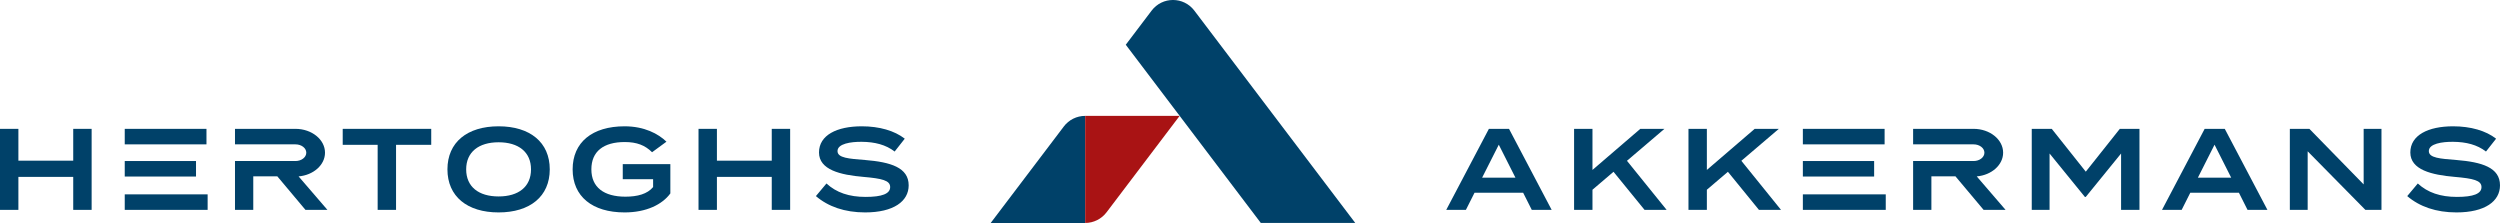<svg width="370" height="33" viewBox="0 0 370 33" fill="none" xmlns="http://www.w3.org/2000/svg">
<g clip-path="url(#clip0_127_199)">
<path d="M157.44 18.727L146.622 33H160.601V17.151C159.359 17.151 158.189 17.733 157.437 18.727H157.44Z" fill="#004169"/>
<path d="M162.575 17.148H160.604V32.997C161.847 32.997 163.017 32.414 163.769 31.421L174.587 17.148H162.575Z" fill="#A91314"/>
<path d="M166.611 6.626L170.436 1.576C172.029 -0.528 175.173 -0.528 176.766 1.576L200.579 32.997H186.6L166.615 6.623L166.611 6.626Z" fill="#004169"/>
<path d="M269.529 21.365H277.372H278.921V19.07H266.823V21.365H269.529Z" fill="#004169"/>
<path d="M243.394 31.061L238.8 25.425L235.686 28.08V31.061H232.964V19.07H235.686V25.151L242.764 19.07H246.337L240.791 23.798L246.661 31.061H243.394Z" fill="#004169"/>
<path d="M260.324 31.061L255.73 25.425L252.616 28.08V31.061H249.894V19.07H252.616V25.151L259.694 19.07H263.267L257.72 23.798L263.59 31.061H260.324Z" fill="#004169"/>
<path d="M316.642 19.07V31.061H313.92V22.718L308.696 29.142H308.56L303.336 22.718V31.061H300.699V19.07H303.66L308.696 25.408L313.732 19.07H316.642Z" fill="#004169"/>
<path d="M331.359 28.526H324.162L322.886 31.061H319.977L326.289 19.07H329.267L335.579 31.061H332.635L331.359 28.526ZM330.219 26.299L327.752 21.416L325.285 26.299H330.219Z" fill="#004169"/>
<path d="M352.458 19.07V31.061H350.076L341.535 22.393V31.061H338.897V19.07H341.79L349.821 27.292V19.07H352.458Z" fill="#004169"/>
<path d="M370 27.429C370 29.793 367.771 31.438 363.552 31.438C360.54 31.438 358.09 30.581 356.27 29.022L357.835 27.155C359.298 28.508 361.187 29.142 363.62 29.142C366.053 29.142 367.261 28.68 367.261 27.686C367.261 26.693 366.036 26.419 363.297 26.179C359.894 25.887 356.729 25.134 356.729 22.564C356.729 19.995 359.383 18.693 363.058 18.693C365.662 18.693 367.908 19.344 369.422 20.526L367.925 22.427C366.614 21.416 364.998 21.005 363.058 20.988C361.442 20.971 359.468 21.262 359.468 22.359C359.468 23.386 361.17 23.489 363.535 23.678C367.329 23.986 370 24.791 370 27.429Z" fill="#004169"/>
<path d="M269.529 26.127H277.372V23.832H269.529H266.823V26.127H269.529Z" fill="#004169"/>
<path d="M266.823 28.765V31.061H279.091V28.765H269.529H266.823Z" fill="#004169"/>
<path d="M292.553 26.107C294.748 25.922 296.463 24.418 296.463 22.598C296.463 20.652 294.503 19.07 292.097 19.07H283.141V21.365H292.097C292.978 21.365 293.693 21.917 293.693 22.598C293.693 23.28 292.978 23.832 292.097 23.832H283.141V31.061H285.846V26.093H289.405L293.574 31.061H296.824L292.557 26.107H292.553Z" fill="#004169"/>
<path d="M225.427 28.526H218.23L216.953 31.061H214.044L220.356 19.07H223.334L229.646 31.061H226.703L225.427 28.526ZM224.287 26.299L221.82 21.416L219.352 26.299H224.287Z" fill="#004169"/>
<path d="M13.561 19.07V31.061H10.838V26.179H2.722V31.061H0V19.07H2.722V23.78H10.838V19.07H13.561Z" fill="#004169"/>
<path d="M63.822 21.434H58.615V31.061H55.893V21.434H50.721V19.07H63.822V21.434Z" fill="#004169"/>
<path d="M66.221 25.065C66.221 21.057 69.147 18.693 73.792 18.693C78.437 18.693 81.364 21.057 81.364 25.065C81.364 29.074 78.437 31.438 73.792 31.438C69.147 31.438 66.221 29.074 66.221 25.065ZM78.59 25.065C78.59 22.496 76.736 21.057 73.792 21.057C70.849 21.057 68.994 22.496 68.994 25.065C68.994 27.635 70.832 29.074 73.792 29.074C76.753 29.074 78.59 27.635 78.59 25.065Z" fill="#004169"/>
<path d="M116.942 19.07V31.061H114.219V26.179H106.103V31.061H103.381V19.07H106.103V23.78H114.219V19.07H116.942Z" fill="#004169"/>
<path d="M134.484 27.429C134.484 29.793 132.255 31.438 128.035 31.438C125.024 31.438 122.573 30.581 120.753 29.022L122.318 27.155C123.782 28.508 125.67 29.142 128.103 29.142C130.536 29.142 131.744 28.68 131.744 27.686C131.744 26.693 130.519 26.419 127.78 26.179C124.377 25.887 121.212 25.134 121.212 22.564C121.212 19.995 123.867 18.693 127.542 18.693C130.145 18.693 132.391 19.344 133.905 20.526L132.408 22.427C131.098 21.416 129.481 21.005 127.542 20.988C125.925 20.971 123.952 21.262 123.952 22.359C123.952 23.386 125.653 23.489 128.018 23.678C131.812 23.986 134.484 24.791 134.484 27.429Z" fill="#004169"/>
<path d="M21.166 21.365H29.01H30.558V19.07H18.461V21.365H21.166Z" fill="#004169"/>
<path d="M21.166 26.127H29.01V23.832H21.166H18.461V26.127H21.166Z" fill="#004169"/>
<path d="M18.461 28.765V31.061H30.729V28.765H21.166H18.461Z" fill="#004169"/>
<path d="M44.191 26.107C46.386 25.922 48.101 24.418 48.101 22.598C48.101 20.652 46.141 19.07 43.735 19.07H34.778V21.365H43.735C44.616 21.365 45.331 21.917 45.331 22.598C45.331 23.28 44.616 23.832 43.735 23.832H34.778V31.061H37.484V26.093H41.04L45.208 31.061H48.458L44.191 26.107Z" fill="#004169"/>
<path d="M99.212 28.628C98.021 30.256 95.673 31.438 92.441 31.438C87.659 31.438 84.75 29.074 84.75 25.065C84.75 21.057 87.659 18.693 92.441 18.693C95.367 18.693 97.443 19.806 98.634 20.971L96.507 22.53C95.469 21.502 94.261 21.022 92.458 21.022C89.344 21.022 87.523 22.393 87.523 25.065C87.523 27.738 89.395 29.108 92.56 29.108C94.346 29.108 95.809 28.714 96.66 27.686V26.521H92.168V24.294H99.212V28.628Z" fill="#004169"/>
</g>
<defs>
<clipPath id="clip0_127_199">
<rect width="370" height="33" fill="white"/>
</clipPath>
</defs>
</svg>
